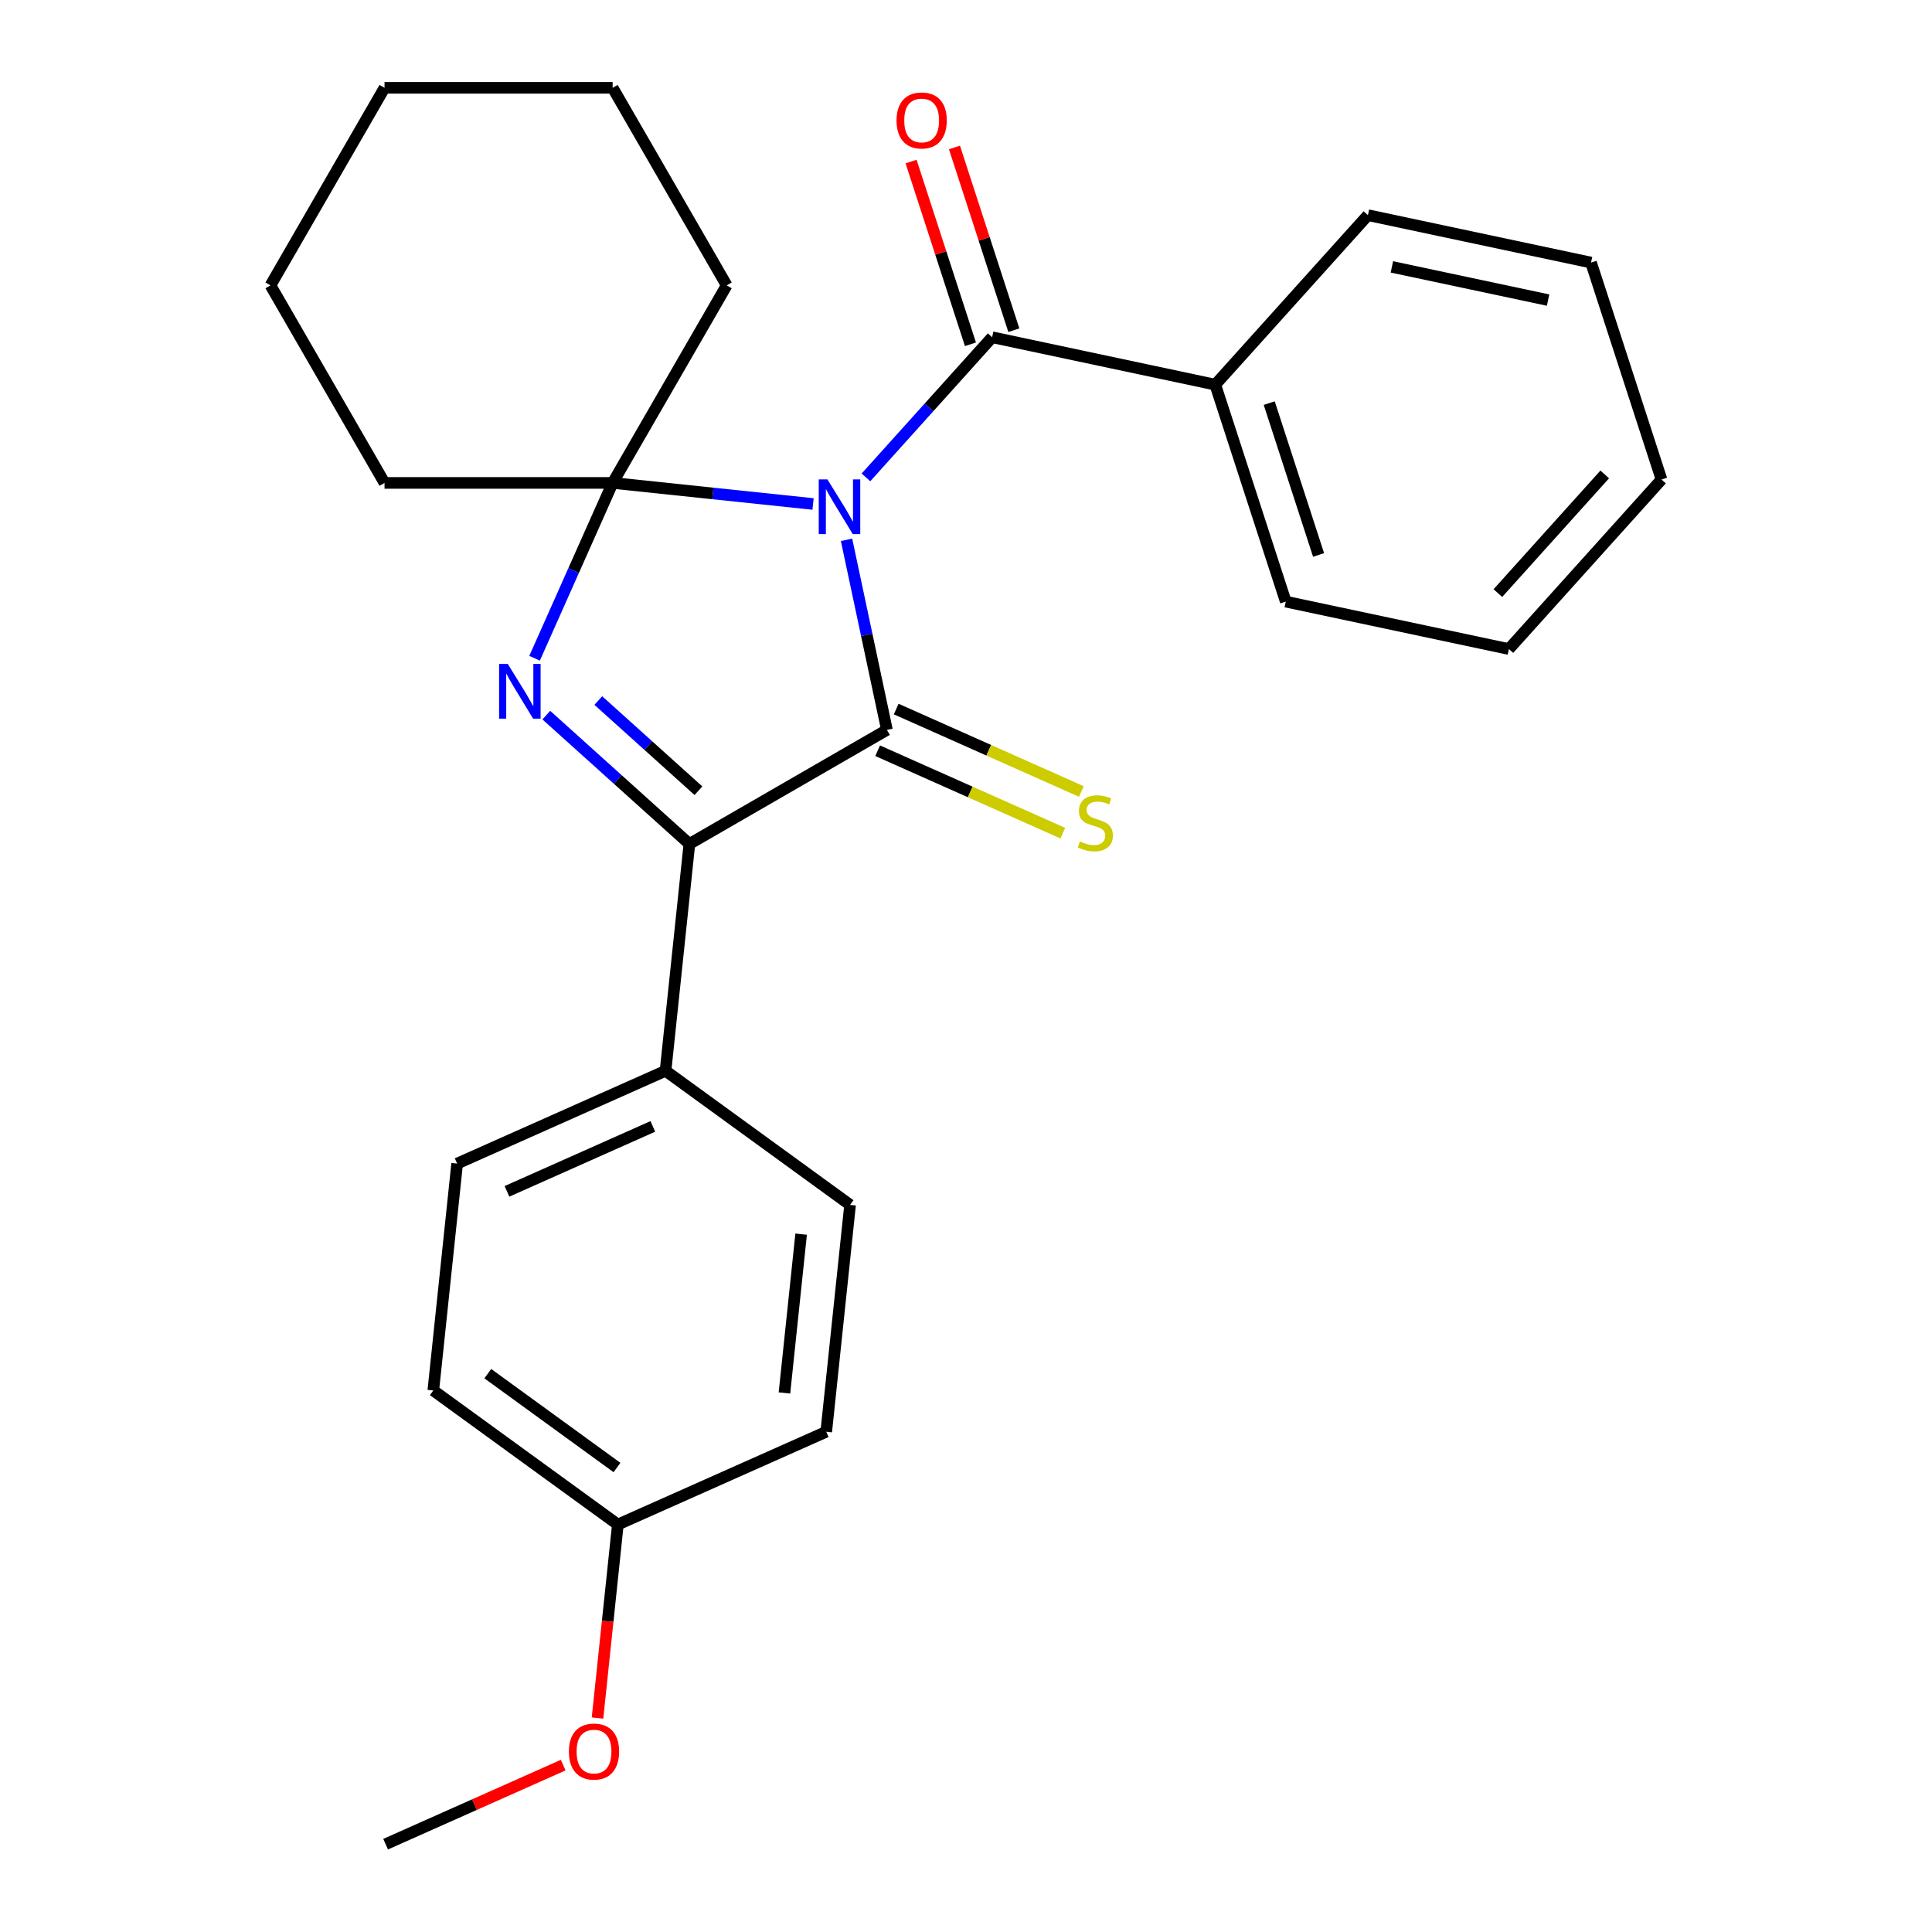 <?xml version='1.0' encoding='iso-8859-1'?>
<svg version='1.1' baseProfile='full'
              xmlns='http://www.w3.org/2000/svg'
                      xmlns:rdkit='http://www.rdkit.org/xml'
                      xmlns:xlink='http://www.w3.org/1999/xlink'
                  xml:space='preserve'
width='1000px' height='1000px' viewBox='0 0 1000 1000'>
<!-- END OF HEADER -->
<rect style='opacity:1.0;fill:#FFFFFF;stroke:none' width='1000' height='1000' x='0' y='0'> </rect>
<path class='bond-0' d='M 438.164,279.412 L 448.62,328.602' style='fill:none;fill-rule:evenodd;stroke:#0000FF;stroke-width:6px;stroke-linecap:butt;stroke-linejoin:miter;stroke-opacity:1' />
<path class='bond-0' d='M 448.62,328.602 L 459.075,377.791' style='fill:none;fill-rule:evenodd;stroke:#000000;stroke-width:6px;stroke-linecap:butt;stroke-linejoin:miter;stroke-opacity:1' />
<path class='bond-1' d='M 420.835,260.862 L 368.969,255.41' style='fill:none;fill-rule:evenodd;stroke:#0000FF;stroke-width:6px;stroke-linecap:butt;stroke-linejoin:miter;stroke-opacity:1' />
<path class='bond-1' d='M 368.969,255.41 L 317.103,249.959' style='fill:none;fill-rule:evenodd;stroke:#000000;stroke-width:6px;stroke-linecap:butt;stroke-linejoin:miter;stroke-opacity:1' />
<path class='bond-4' d='M 448.219,247.094 L 480.875,210.826' style='fill:none;fill-rule:evenodd;stroke:#0000FF;stroke-width:6px;stroke-linecap:butt;stroke-linejoin:miter;stroke-opacity:1' />
<path class='bond-4' d='M 480.875,210.826 L 513.531,174.557' style='fill:none;fill-rule:evenodd;stroke:#000000;stroke-width:6px;stroke-linecap:butt;stroke-linejoin:miter;stroke-opacity:1' />
<path class='bond-3' d='M 459.075,377.791 L 356.823,436.826' style='fill:none;fill-rule:evenodd;stroke:#000000;stroke-width:6px;stroke-linecap:butt;stroke-linejoin:miter;stroke-opacity:1' />
<path class='bond-5' d='M 454.273,388.577 L 502.188,409.911' style='fill:none;fill-rule:evenodd;stroke:#000000;stroke-width:6px;stroke-linecap:butt;stroke-linejoin:miter;stroke-opacity:1' />
<path class='bond-5' d='M 502.188,409.911 L 550.104,431.244' style='fill:none;fill-rule:evenodd;stroke:#CCCC00;stroke-width:6px;stroke-linecap:butt;stroke-linejoin:miter;stroke-opacity:1' />
<path class='bond-5' d='M 463.877,367.005 L 511.793,388.338' style='fill:none;fill-rule:evenodd;stroke:#000000;stroke-width:6px;stroke-linecap:butt;stroke-linejoin:miter;stroke-opacity:1' />
<path class='bond-5' d='M 511.793,388.338 L 559.709,409.672' style='fill:none;fill-rule:evenodd;stroke:#CCCC00;stroke-width:6px;stroke-linecap:butt;stroke-linejoin:miter;stroke-opacity:1' />
<path class='bond-2' d='M 317.103,249.959 L 296.9,295.334' style='fill:none;fill-rule:evenodd;stroke:#000000;stroke-width:6px;stroke-linecap:butt;stroke-linejoin:miter;stroke-opacity:1' />
<path class='bond-2' d='M 296.9,295.334 L 276.698,340.71' style='fill:none;fill-rule:evenodd;stroke:#0000FF;stroke-width:6px;stroke-linecap:butt;stroke-linejoin:miter;stroke-opacity:1' />
<path class='bond-11' d='M 317.103,249.959 L 376.138,147.707' style='fill:none;fill-rule:evenodd;stroke:#000000;stroke-width:6px;stroke-linecap:butt;stroke-linejoin:miter;stroke-opacity:1' />
<path class='bond-12' d='M 317.103,249.959 L 199.032,249.959' style='fill:none;fill-rule:evenodd;stroke:#000000;stroke-width:6px;stroke-linecap:butt;stroke-linejoin:miter;stroke-opacity:1' />
<path class='bond-26' d='M 282.771,370.15 L 319.797,403.488' style='fill:none;fill-rule:evenodd;stroke:#0000FF;stroke-width:6px;stroke-linecap:butt;stroke-linejoin:miter;stroke-opacity:1' />
<path class='bond-26' d='M 319.797,403.488 L 356.823,436.826' style='fill:none;fill-rule:evenodd;stroke:#000000;stroke-width:6px;stroke-linecap:butt;stroke-linejoin:miter;stroke-opacity:1' />
<path class='bond-26' d='M 309.68,362.603 L 335.598,385.939' style='fill:none;fill-rule:evenodd;stroke:#0000FF;stroke-width:6px;stroke-linecap:butt;stroke-linejoin:miter;stroke-opacity:1' />
<path class='bond-26' d='M 335.598,385.939 L 361.516,409.276' style='fill:none;fill-rule:evenodd;stroke:#000000;stroke-width:6px;stroke-linecap:butt;stroke-linejoin:miter;stroke-opacity:1' />
<path class='bond-6' d='M 356.823,436.826 L 344.481,554.25' style='fill:none;fill-rule:evenodd;stroke:#000000;stroke-width:6px;stroke-linecap:butt;stroke-linejoin:miter;stroke-opacity:1' />
<path class='bond-7' d='M 524.761,170.908 L 509.395,123.618' style='fill:none;fill-rule:evenodd;stroke:#000000;stroke-width:6px;stroke-linecap:butt;stroke-linejoin:miter;stroke-opacity:1' />
<path class='bond-7' d='M 509.395,123.618 L 494.03,76.328' style='fill:none;fill-rule:evenodd;stroke:#FF0000;stroke-width:6px;stroke-linecap:butt;stroke-linejoin:miter;stroke-opacity:1' />
<path class='bond-7' d='M 502.302,178.206 L 486.937,130.916' style='fill:none;fill-rule:evenodd;stroke:#000000;stroke-width:6px;stroke-linecap:butt;stroke-linejoin:miter;stroke-opacity:1' />
<path class='bond-7' d='M 486.937,130.916 L 471.571,83.626' style='fill:none;fill-rule:evenodd;stroke:#FF0000;stroke-width:6px;stroke-linecap:butt;stroke-linejoin:miter;stroke-opacity:1' />
<path class='bond-8' d='M 513.531,174.557 L 629.022,199.105' style='fill:none;fill-rule:evenodd;stroke:#000000;stroke-width:6px;stroke-linecap:butt;stroke-linejoin:miter;stroke-opacity:1' />
<path class='bond-9' d='M 344.481,554.25 L 236.618,602.274' style='fill:none;fill-rule:evenodd;stroke:#000000;stroke-width:6px;stroke-linecap:butt;stroke-linejoin:miter;stroke-opacity:1' />
<path class='bond-9' d='M 337.906,583.026 L 262.402,616.643' style='fill:none;fill-rule:evenodd;stroke:#000000;stroke-width:6px;stroke-linecap:butt;stroke-linejoin:miter;stroke-opacity:1' />
<path class='bond-10' d='M 344.481,554.25 L 440.002,623.65' style='fill:none;fill-rule:evenodd;stroke:#000000;stroke-width:6px;stroke-linecap:butt;stroke-linejoin:miter;stroke-opacity:1' />
<path class='bond-17' d='M 629.022,199.105 L 665.508,311.397' style='fill:none;fill-rule:evenodd;stroke:#000000;stroke-width:6px;stroke-linecap:butt;stroke-linejoin:miter;stroke-opacity:1' />
<path class='bond-17' d='M 656.953,208.652 L 682.493,287.256' style='fill:none;fill-rule:evenodd;stroke:#000000;stroke-width:6px;stroke-linecap:butt;stroke-linejoin:miter;stroke-opacity:1' />
<path class='bond-18' d='M 629.022,199.105 L 708.027,111.362' style='fill:none;fill-rule:evenodd;stroke:#000000;stroke-width:6px;stroke-linecap:butt;stroke-linejoin:miter;stroke-opacity:1' />
<path class='bond-15' d='M 236.618,602.274 L 224.277,719.698' style='fill:none;fill-rule:evenodd;stroke:#000000;stroke-width:6px;stroke-linecap:butt;stroke-linejoin:miter;stroke-opacity:1' />
<path class='bond-14' d='M 440.002,623.65 L 427.661,741.074' style='fill:none;fill-rule:evenodd;stroke:#000000;stroke-width:6px;stroke-linecap:butt;stroke-linejoin:miter;stroke-opacity:1' />
<path class='bond-14' d='M 414.666,638.796 L 406.027,720.992' style='fill:none;fill-rule:evenodd;stroke:#000000;stroke-width:6px;stroke-linecap:butt;stroke-linejoin:miter;stroke-opacity:1' />
<path class='bond-21' d='M 376.138,147.707 L 317.103,45.455' style='fill:none;fill-rule:evenodd;stroke:#000000;stroke-width:6px;stroke-linecap:butt;stroke-linejoin:miter;stroke-opacity:1' />
<path class='bond-20' d='M 199.032,249.959 L 139.997,147.707' style='fill:none;fill-rule:evenodd;stroke:#000000;stroke-width:6px;stroke-linecap:butt;stroke-linejoin:miter;stroke-opacity:1' />
<path class='bond-13' d='M 319.798,789.098 L 427.661,741.074' style='fill:none;fill-rule:evenodd;stroke:#000000;stroke-width:6px;stroke-linecap:butt;stroke-linejoin:miter;stroke-opacity:1' />
<path class='bond-16' d='M 319.798,789.098 L 314.534,839.174' style='fill:none;fill-rule:evenodd;stroke:#000000;stroke-width:6px;stroke-linecap:butt;stroke-linejoin:miter;stroke-opacity:1' />
<path class='bond-16' d='M 314.534,839.174 L 309.271,889.25' style='fill:none;fill-rule:evenodd;stroke:#FF0000;stroke-width:6px;stroke-linecap:butt;stroke-linejoin:miter;stroke-opacity:1' />
<path class='bond-29' d='M 319.798,789.098 L 224.277,719.698' style='fill:none;fill-rule:evenodd;stroke:#000000;stroke-width:6px;stroke-linecap:butt;stroke-linejoin:miter;stroke-opacity:1' />
<path class='bond-29' d='M 319.35,759.584 L 252.485,711.004' style='fill:none;fill-rule:evenodd;stroke:#000000;stroke-width:6px;stroke-linecap:butt;stroke-linejoin:miter;stroke-opacity:1' />
<path class='bond-19' d='M 291.504,913.624 L 245.549,934.085' style='fill:none;fill-rule:evenodd;stroke:#FF0000;stroke-width:6px;stroke-linecap:butt;stroke-linejoin:miter;stroke-opacity:1' />
<path class='bond-19' d='M 245.549,934.085 L 199.593,954.545' style='fill:none;fill-rule:evenodd;stroke:#000000;stroke-width:6px;stroke-linecap:butt;stroke-linejoin:miter;stroke-opacity:1' />
<path class='bond-22' d='M 665.508,311.397 L 780.998,335.945' style='fill:none;fill-rule:evenodd;stroke:#000000;stroke-width:6px;stroke-linecap:butt;stroke-linejoin:miter;stroke-opacity:1' />
<path class='bond-23' d='M 708.027,111.362 L 823.517,135.91' style='fill:none;fill-rule:evenodd;stroke:#000000;stroke-width:6px;stroke-linecap:butt;stroke-linejoin:miter;stroke-opacity:1' />
<path class='bond-23' d='M 720.441,138.142 L 801.284,155.326' style='fill:none;fill-rule:evenodd;stroke:#000000;stroke-width:6px;stroke-linecap:butt;stroke-linejoin:miter;stroke-opacity:1' />
<path class='bond-24' d='M 139.997,147.707 L 199.032,45.455' style='fill:none;fill-rule:evenodd;stroke:#000000;stroke-width:6px;stroke-linecap:butt;stroke-linejoin:miter;stroke-opacity:1' />
<path class='bond-27' d='M 317.103,45.455 L 199.032,45.455' style='fill:none;fill-rule:evenodd;stroke:#000000;stroke-width:6px;stroke-linecap:butt;stroke-linejoin:miter;stroke-opacity:1' />
<path class='bond-28' d='M 780.998,335.945 L 860.003,248.202' style='fill:none;fill-rule:evenodd;stroke:#000000;stroke-width:6px;stroke-linecap:butt;stroke-linejoin:miter;stroke-opacity:1' />
<path class='bond-28' d='M 775.3,306.983 L 830.604,245.562' style='fill:none;fill-rule:evenodd;stroke:#000000;stroke-width:6px;stroke-linecap:butt;stroke-linejoin:miter;stroke-opacity:1' />
<path class='bond-25' d='M 823.517,135.91 L 860.003,248.202' style='fill:none;fill-rule:evenodd;stroke:#000000;stroke-width:6px;stroke-linecap:butt;stroke-linejoin:miter;stroke-opacity:1' />
<path  class='atom-0' d='M 428.267 248.141
L 437.547 263.141
Q 438.467 264.621, 439.947 267.301
Q 441.427 269.981, 441.507 270.141
L 441.507 248.141
L 445.267 248.141
L 445.267 276.461
L 441.387 276.461
L 431.427 260.061
Q 430.267 258.141, 429.027 255.941
Q 427.827 253.741, 427.467 253.061
L 427.467 276.461
L 423.787 276.461
L 423.787 248.141
L 428.267 248.141
' fill='#0000FF'/>
<path  class='atom-3' d='M 262.819 343.662
L 272.099 358.662
Q 273.019 360.142, 274.499 362.822
Q 275.979 365.502, 276.059 365.662
L 276.059 343.662
L 279.819 343.662
L 279.819 371.982
L 275.939 371.982
L 265.979 355.582
Q 264.819 353.662, 263.579 351.462
Q 262.379 349.262, 262.019 348.582
L 262.019 371.982
L 258.339 371.982
L 258.339 343.662
L 262.819 343.662
' fill='#0000FF'/>
<path  class='atom-6' d='M 558.938 435.535
Q 559.258 435.655, 560.578 436.215
Q 561.898 436.775, 563.338 437.135
Q 564.818 437.455, 566.258 437.455
Q 568.938 437.455, 570.498 436.175
Q 572.058 434.855, 572.058 432.575
Q 572.058 431.015, 571.258 430.055
Q 570.498 429.095, 569.298 428.575
Q 568.098 428.055, 566.098 427.455
Q 563.578 426.695, 562.058 425.975
Q 560.578 425.255, 559.498 423.735
Q 558.458 422.215, 558.458 419.655
Q 558.458 416.095, 560.858 413.895
Q 563.298 411.695, 568.098 411.695
Q 571.378 411.695, 575.098 413.255
L 574.178 416.335
Q 570.778 414.935, 568.218 414.935
Q 565.458 414.935, 563.938 416.095
Q 562.418 417.215, 562.458 419.175
Q 562.458 420.695, 563.218 421.615
Q 564.018 422.535, 565.138 423.055
Q 566.298 423.575, 568.218 424.175
Q 570.778 424.975, 572.298 425.775
Q 573.818 426.575, 574.898 428.215
Q 576.018 429.815, 576.018 432.575
Q 576.018 436.495, 573.378 438.615
Q 570.778 440.695, 566.418 440.695
Q 563.898 440.695, 561.978 440.135
Q 560.098 439.615, 557.858 438.695
L 558.938 435.535
' fill='#CCCC00'/>
<path  class='atom-8' d='M 464.046 62.345
Q 464.046 55.545, 467.406 51.745
Q 470.766 47.945, 477.046 47.945
Q 483.326 47.945, 486.686 51.745
Q 490.046 55.545, 490.046 62.345
Q 490.046 69.225, 486.646 73.145
Q 483.246 77.025, 477.046 77.025
Q 470.806 77.025, 467.406 73.145
Q 464.046 69.265, 464.046 62.345
M 477.046 73.825
Q 481.366 73.825, 483.686 70.945
Q 486.046 68.025, 486.046 62.345
Q 486.046 56.785, 483.686 53.985
Q 481.366 51.145, 477.046 51.145
Q 472.726 51.145, 470.366 53.945
Q 468.046 56.745, 468.046 62.345
Q 468.046 68.065, 470.366 70.945
Q 472.726 73.825, 477.046 73.825
' fill='#FF0000'/>
<path  class='atom-17' d='M 294.456 906.602
Q 294.456 899.802, 297.816 896.002
Q 301.176 892.202, 307.456 892.202
Q 313.736 892.202, 317.096 896.002
Q 320.456 899.802, 320.456 906.602
Q 320.456 913.482, 317.056 917.402
Q 313.656 921.282, 307.456 921.282
Q 301.216 921.282, 297.816 917.402
Q 294.456 913.522, 294.456 906.602
M 307.456 918.082
Q 311.776 918.082, 314.096 915.202
Q 316.456 912.282, 316.456 906.602
Q 316.456 901.042, 314.096 898.242
Q 311.776 895.402, 307.456 895.402
Q 303.136 895.402, 300.776 898.202
Q 298.456 901.002, 298.456 906.602
Q 298.456 912.322, 300.776 915.202
Q 303.136 918.082, 307.456 918.082
' fill='#FF0000'/>
</svg>
